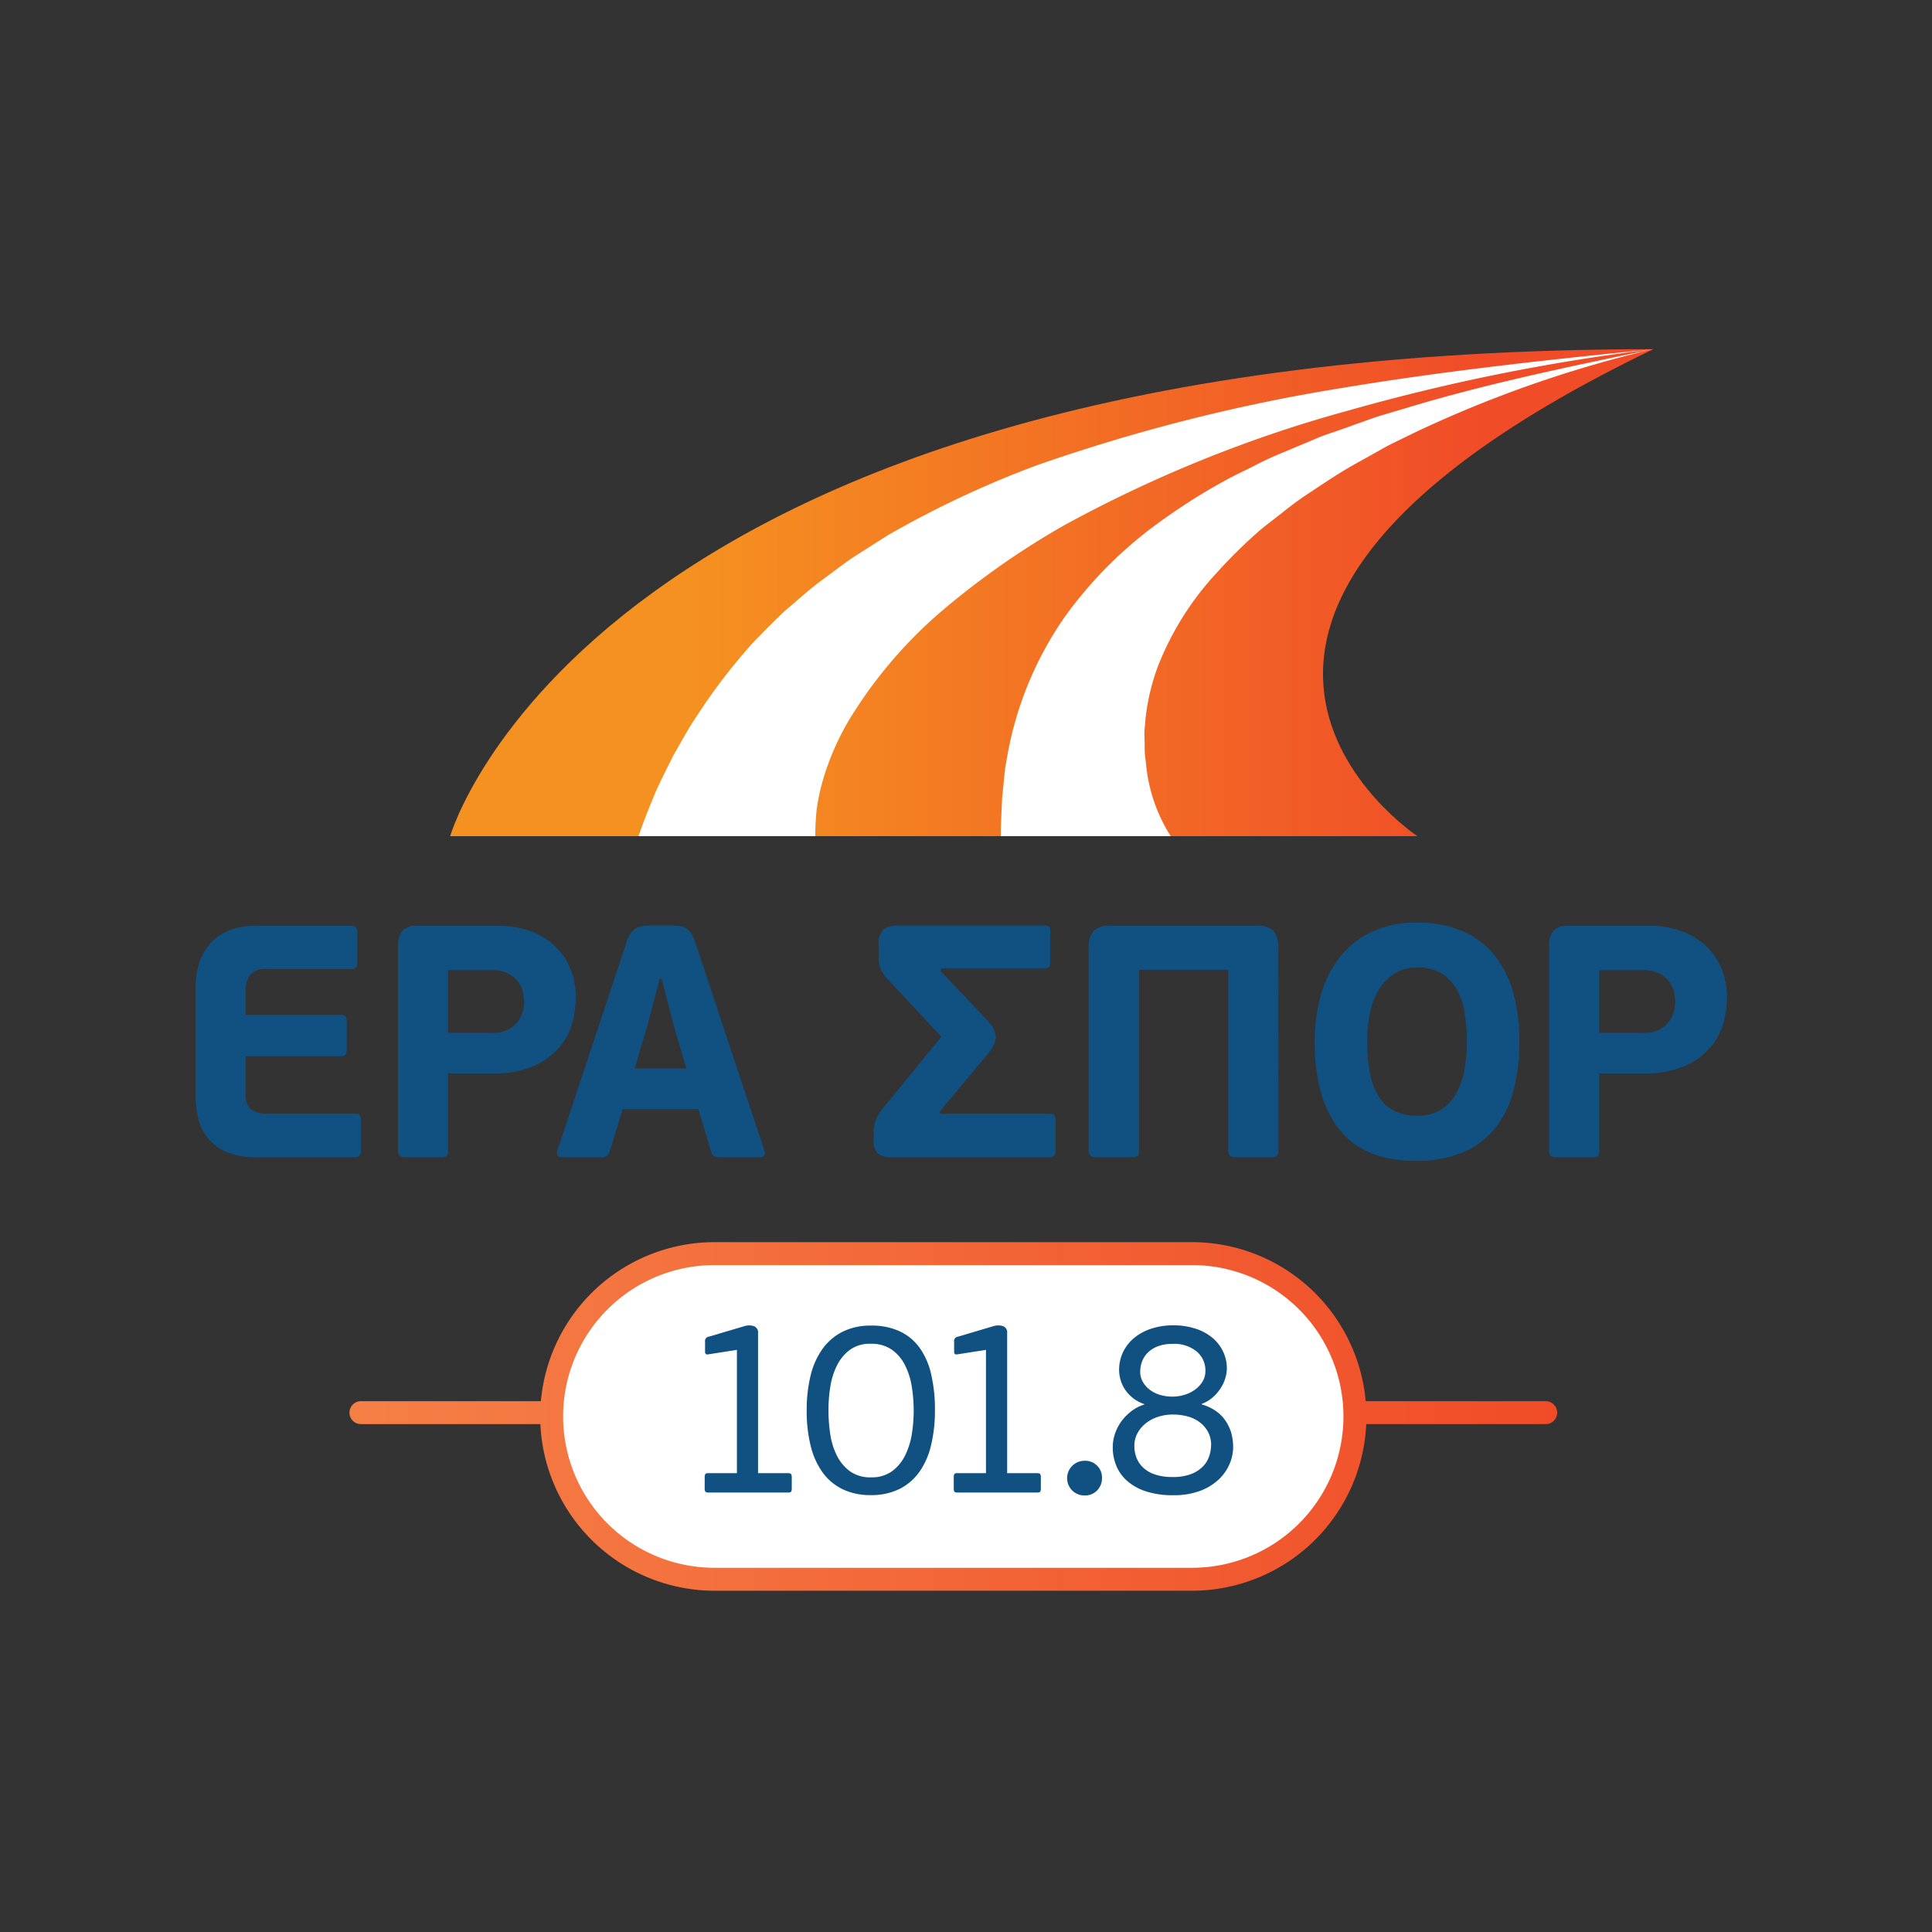 <?xml version="1.0" encoding="UTF-8"?> <svg xmlns="http://www.w3.org/2000/svg" xmlns:xlink="http://www.w3.org/1999/xlink" width="180" height="180" viewBox="0 0 180 180"><rect x="0" y="0" width="180" height="180" fill="#333333" stroke="none"/><defs><linearGradient id="linear-gradient" y1="0.5" x2="1" y2="0.5" gradientUnits="objectBoundingBox"><stop offset="0.201" stop-color="#f59120"></stop><stop offset="0.857" stop-color="#f04c28"></stop></linearGradient><linearGradient id="linear-gradient-2" y1="0.5" x2="1" y2="0.5" gradientUnits="objectBoundingBox"><stop offset="0" stop-color="#f58046"></stop><stop offset="1" stop-color="#f04c28"></stop></linearGradient></defs><g id="Group_2647" data-name="Group 2647" transform="translate(-180 -2327)"><rect id="Rectangle_707" data-name="Rectangle 707" width="180" height="180" transform="translate(180 2327)" fill="none"></rect><g id="Untitled-2" transform="translate(156.771 2189.939)"><g id="Group_565" data-name="Group 565" transform="translate(65.173 169.593)"><path id="Path_315" data-name="Path 315" d="M126.64,214.971h90.115S186.291,194.86,238.737,169.6c-99.151,0-112.1,45.371-112.1,45.371" transform="translate(-126.64 -169.6)" fill="url(#linear-gradient)"></path></g><path id="Path_316" data-name="Path 316" d="M56.735,383.915a.582.582,0,0,1-.493.17h-9.1a6.9,6.9,0,0,1-2.815-.493,4.613,4.613,0,0,1-1.738-1.292,4.527,4.527,0,0,1-.891-1.816,8.691,8.691,0,0,1-.245-2.061V368.212a7.336,7.336,0,0,1,.306-2.122,5.217,5.217,0,0,1,.969-1.816A4.668,4.668,0,0,1,44.463,363a6.529,6.529,0,0,1,2.645-.479h8.827a.57.57,0,0,1,.476.153,1.1,1.1,0,0,1,.109.585v2.615a.847.847,0,0,1-.123.538.606.606,0,0,1-.462.139H48.122a1.868,1.868,0,0,0-1.6.554,2.25,2.25,0,0,0-.4,1.353v2.367H54.95c.245,0,.4.05.476.153a1.1,1.1,0,0,1,.109.585v2.4a1.021,1.021,0,0,1-.109.537c-.072.111-.231.17-.476.17H46.123v3.506a1.748,1.748,0,0,0,.507,1.462,2.448,2.448,0,0,0,1.493.384h8.12c.267,0,.434.044.507.139a1.082,1.082,0,0,1,.109.6v2.615a.948.948,0,0,1-.123.543" transform="translate(0 -139.205)" fill="#105181"></path><path id="Path_317" data-name="Path 317" d="M113.833,383.446c0,.287-.045.468-.136.537a1.083,1.083,0,0,1-.6.109h-3.23a.847.847,0,0,1-.537-.137.63.63,0,0,1-.17-.51V364.407a2.3,2.3,0,0,1,.368-1.37A1.744,1.744,0,0,1,111,362.53h7.535a8.367,8.367,0,0,1,3,.507,6.7,6.7,0,0,1,2.275,1.4,5.983,5.983,0,0,1,1.431,2.122,7.223,7.223,0,0,1,.49,2.707,10.048,10.048,0,0,1-.245,1.985,6,6,0,0,1-1.061,2.306,6.532,6.532,0,0,1-2.367,1.921,9.1,9.1,0,0,1-4.135.8h-4.091v7.168Zm7.076-13.873a4.079,4.079,0,0,0-.123-.938,2.474,2.474,0,0,0-.476-.952,2.714,2.714,0,0,0-.952-.738,3.48,3.48,0,0,0-1.523-.292h-4V372.5h4.029a2.894,2.894,0,0,0,2.306-.846,3.06,3.06,0,0,0,.738-2.077" transform="translate(-48.855 -139.212)" fill="#105181"></path><path id="Path_318" data-name="Path 318" d="M175.56,379.528h-7.042l-1.2,3.907a.871.871,0,0,1-.262.445.973.973,0,0,1-.6.139h-3.6c-.226,0-.365-.061-.415-.184a.682.682,0,0,1-.014-.432l6.4-19.284a3.549,3.549,0,0,1,.354-.847,1.669,1.669,0,0,1,.462-.507,1.643,1.643,0,0,1,.615-.262,3.956,3.956,0,0,1,.816-.075h1.846a7.378,7.378,0,0,1,.891.044,1.472,1.472,0,0,1,.646.231,1.585,1.585,0,0,1,.476.524,4.684,4.684,0,0,1,.384.891l6.4,19.284a.655.655,0,0,1,0,.4c-.042.145-.175.214-.4.214h-3.662a1.756,1.756,0,0,1-.568-.078.539.539,0,0,1-.323-.415Zm-5.934-3.784h4.829l-1.17-3.921-1.139-4.414h-.187l-1.167,4.414Z" transform="translate(-87.269 -139.14)" fill="#105181"></path><path id="Path_319" data-name="Path 319" d="M284.221,362.42a.6.6,0,0,1,.446.122.851.851,0,0,1,.109.524V365.8a.788.788,0,0,1-.109.476.551.551,0,0,1-.446.139h-9.627l-.031.245,4.275,4.522a2.57,2.57,0,0,1,.86,1.571,1.864,1.864,0,0,1-.2.83,4.165,4.165,0,0,1-.568.83l-4.461,5.352.061.187h10.15a.666.666,0,0,1,.462.123.85.85,0,0,1,.123.554v2.737a.781.781,0,0,1-.123.507.607.607,0,0,1-.462.139H269.949a1.88,1.88,0,0,1-1.214-.337,1.481,1.481,0,0,1-.415-1.2v-.8a2.969,2.969,0,0,1,.306-1.367,5.606,5.606,0,0,1,.8-1.153l5.2-6.366-4.982-5.349a3.351,3.351,0,0,1-.677-.969,2.769,2.769,0,0,1-.184-1.061v-1.231a1.73,1.73,0,0,1,.445-1.384,2.126,2.126,0,0,1,1.367-.368h13.625Z" transform="translate(-163.694 -139.133)" fill="#105181"></path><path id="Path_320" data-name="Path 320" d="M357.9,383.5a.667.667,0,0,1-.123.462.828.828,0,0,1-.554.123h-3.353c-.429,0-.646-.2-.646-.585V366.621h-8.3V383.5a.668.668,0,0,1-.122.462.828.828,0,0,1-.554.123h-3.383c-.432,0-.646-.2-.646-.585V364.621a2.356,2.356,0,0,1,.446-1.585,1.951,1.951,0,0,1,1.523-.507H355.93a1.931,1.931,0,0,1,1.537.507,2.421,2.421,0,0,1,.429,1.585Z" transform="translate(-215.565 -139.212)" fill="#105181"></path><path id="Path_321" data-name="Path 321" d="M434.947,372.471a17.746,17.746,0,0,1-.568,4.706,9.272,9.272,0,0,1-1.768,3.506,7.654,7.654,0,0,1-3.013,2.2,11.163,11.163,0,0,1-4.305.755q-4.766,0-7.09-2.89t-2.322-8.182a15.343,15.343,0,0,1,.66-4.659,9.915,9.915,0,0,1,1.891-3.506,8.3,8.3,0,0,1,2.982-2.2,9.8,9.8,0,0,1,3.968-.769,10.61,10.61,0,0,1,4.2.769,7.759,7.759,0,0,1,2.985,2.2,9.616,9.616,0,0,1,1.782,3.475,16.164,16.164,0,0,1,.6,4.6m-4.89.092a16.854,16.854,0,0,0-.2-2.645,6.829,6.829,0,0,0-.724-2.216,4.135,4.135,0,0,0-1.415-1.523,4.234,4.234,0,0,0-2.306-.568,3.84,3.84,0,0,0-2.044.537,4.526,4.526,0,0,0-1.462,1.462,6.752,6.752,0,0,0-.86,2.153,11.951,11.951,0,0,0-.276,2.615A16.487,16.487,0,0,0,421,375.3a6.663,6.663,0,0,0,.769,2.214,3.713,3.713,0,0,0,1.431,1.415,4.6,4.6,0,0,0,2.244.493,4.036,4.036,0,0,0,2.214-.568,4.129,4.129,0,0,0,1.415-1.507,7.176,7.176,0,0,0,.754-2.183,14.283,14.283,0,0,0,.228-2.6" transform="translate(-270.163 -138.419)" fill="#105181"></path><path id="Path_322" data-name="Path 322" d="M498.973,383.446c0,.287-.045.468-.139.537a1.082,1.082,0,0,1-.6.109H495a.841.841,0,0,1-.538-.137.629.629,0,0,1-.167-.51V364.407a2.3,2.3,0,0,1,.368-1.37,1.741,1.741,0,0,1,1.476-.507h7.535a8.368,8.368,0,0,1,3,.507,6.7,6.7,0,0,1,2.275,1.4,5.986,5.986,0,0,1,1.431,2.122,7.226,7.226,0,0,1,.493,2.707,10.063,10.063,0,0,1-.245,1.985,6,6,0,0,1-1.061,2.306,6.556,6.556,0,0,1-2.367,1.921,9.1,9.1,0,0,1-4.135.8h-4.091v7.168Zm7.076-13.873a4.077,4.077,0,0,0-.123-.938,2.438,2.438,0,0,0-.476-.952,2.715,2.715,0,0,0-.952-.738,3.48,3.48,0,0,0-1.523-.292h-4V372.5h4.03a2.9,2.9,0,0,0,2.305-.846,3.059,3.059,0,0,0,.738-2.077" transform="translate(-326.746 -139.212)" fill="#105181"></path><g id="Group_568" data-name="Group 568" transform="translate(55.788 252.788)"><path id="Path_323" data-name="Path 323" d="M219.929,502.845H175.508a15.188,15.188,0,0,1-15.188-15.188h0a15.188,15.188,0,0,1,15.188-15.188h44.421a15.188,15.188,0,0,1,15.188,15.188h0A15.185,15.185,0,0,1,219.929,502.845Z" transform="translate(-141.557 -471.325)" fill="#fff"></path><g id="Group_567" data-name="Group 567" transform="translate(33.093 7.758)"><g id="Group_566" data-name="Group 566"><path id="Path_324" data-name="Path 324" d="M219.844,511.7q-.059.092-.284.092H212.1c-.136,0-.223-.031-.262-.092a.514.514,0,0,1-.056-.273v-1.047a.6.6,0,0,1,.056-.3q.054-.092.259-.092h2.687V498.5l-2.6.409c-.15.031-.248.022-.3-.022a.357.357,0,0,1-.067-.251v-.888a.412.412,0,0,1,.365-.479l3.3-.978a1.45,1.45,0,0,1,.885,0,.616.616,0,0,1,.387.66v13.038h2.8q.226,0,.284.092a.6.6,0,0,1,.056.3v1.047a.539.539,0,0,1-.056.276" transform="translate(-211.78 -496.222)" fill="#105181"></path><path id="Path_325" data-name="Path 325" d="M257.859,504.178a13.777,13.777,0,0,1-.354,3.241,7.16,7.16,0,0,1-1.089,2.5,5.064,5.064,0,0,1-1.863,1.6,5.911,5.911,0,0,1-2.693.568,5.85,5.85,0,0,1-2.623-.557,5.009,5.009,0,0,1-1.863-1.582,7.143,7.143,0,0,1-1.1-2.481,13.469,13.469,0,0,1-.362-3.256,13.625,13.625,0,0,1,.362-3.255,7.126,7.126,0,0,1,1.114-2.492,5.172,5.172,0,0,1,1.874-1.6,5.8,5.8,0,0,1,2.646-.568,6.158,6.158,0,0,1,2.726.557,4.781,4.781,0,0,1,1.849,1.582,6.882,6.882,0,0,1,1.044,2.481,14.482,14.482,0,0,1,.334,3.258m-1.98.047a14.157,14.157,0,0,0-.181-2.253,6.674,6.674,0,0,0-.638-2,3.9,3.9,0,0,0-1.228-1.434,3.33,3.33,0,0,0-1.958-.546,3.154,3.154,0,0,0-1.91.546,4.011,4.011,0,0,0-1.206,1.423,6.642,6.642,0,0,0-.638,1.98,13.6,13.6,0,0,0-.181,2.242,14.84,14.84,0,0,0,.17,2.253,6.514,6.514,0,0,0,.627,2,4.034,4.034,0,0,0,1.217,1.445,3.257,3.257,0,0,0,1.969.557,3.178,3.178,0,0,0,1.921-.557,4.03,4.03,0,0,0,1.217-1.445,6.761,6.761,0,0,0,.638-1.991,13.844,13.844,0,0,0,.181-2.219" transform="translate(-236.406 -496.278)" fill="#105181"></path><path id="Path_326" data-name="Path 326" d="M303.184,511.7q-.059.092-.284.092h-7.463c-.136,0-.223-.031-.262-.092a.513.513,0,0,1-.056-.273v-1.047a.6.6,0,0,1,.056-.3q.054-.092.259-.092h2.687V498.5l-2.6.409c-.151.031-.248.022-.3-.022a.356.356,0,0,1-.067-.251v-.888a.412.412,0,0,1,.365-.479l3.3-.978a1.459,1.459,0,0,1,.888,0,.616.616,0,0,1,.387.66v13.038h2.8c.15,0,.248.031.284.092a.57.57,0,0,1,.056.3v1.047a.536.536,0,0,1-.058.276" transform="translate(-271.912 -496.222)" fill="#105181"></path><path id="Path_327" data-name="Path 327" d="M336.333,543.125a1.6,1.6,0,0,1-.454,1.15,1.549,1.549,0,0,1-1.161.465,1.6,1.6,0,0,1-1.15-.454,1.621,1.621,0,0,1,1.15-2.776,1.554,1.554,0,0,1,1.615,1.615" transform="translate(-299.316 -528.898)" fill="#105181"></path><path id="Path_328" data-name="Path 328" d="M359.53,507.557a4.085,4.085,0,0,1-.318,1.537,4.3,4.3,0,0,1-.991,1.445,5.162,5.162,0,0,1-1.729,1.08,6.9,6.9,0,0,1-2.559.421,7.938,7.938,0,0,1-2.514-.354,5.011,5.011,0,0,1-1.752-.966,3.8,3.8,0,0,1-1.025-1.423,4.5,4.5,0,0,1-.331-1.718,3.9,3.9,0,0,1,.217-1.287,4.282,4.282,0,0,1,.6-1.15,4.717,4.717,0,0,1,.922-.933,3.8,3.8,0,0,1,1.195-.615v-.045a3.429,3.429,0,0,1-1.843-1.44,3.142,3.142,0,0,1-.387-.9,3.334,3.334,0,0,1-.111-.794,3.837,3.837,0,0,1,.387-1.749,3.972,3.972,0,0,1,1.058-1.314,4.875,4.875,0,0,1,1.593-.841,6.54,6.54,0,0,1,1.991-.3,6.654,6.654,0,0,1,2.072.306,4.685,4.685,0,0,1,1.582.849,3.793,3.793,0,0,1,1,1.281,3.633,3.633,0,0,1,.354,1.6,3.211,3.211,0,0,1-.125.827,3.569,3.569,0,0,1-.409.93,4.137,4.137,0,0,1-.727.874,3.375,3.375,0,0,1-1.08.657v.044a4.462,4.462,0,0,1,1.331.624,3.571,3.571,0,0,1,.91.933,4.052,4.052,0,0,1,.524,1.15,5.14,5.14,0,0,1,.164,1.262m-2.05-.159a2.589,2.589,0,0,0-.3-1.261,2.8,2.8,0,0,0-.785-.9,3.279,3.279,0,0,0-1.139-.535,5.274,5.274,0,0,0-1.353-.17,4.478,4.478,0,0,0-1.3.192,3.7,3.7,0,0,0-1.139.568,3.053,3.053,0,0,0-.819.922,2.488,2.488,0,0,0-.317,1.272,2.98,2.98,0,0,0,.192,1.058,2.5,2.5,0,0,0,.616.922,2.963,2.963,0,0,0,1.1.649,5.069,5.069,0,0,0,1.662.239,4.657,4.657,0,0,0,1.707-.273,3.1,3.1,0,0,0,1.092-.693,2.532,2.532,0,0,0,.59-.944,3.144,3.144,0,0,0,.184-1.047m-.524-6.917a2.328,2.328,0,0,0-.8-1.81,3.29,3.29,0,0,0-2.275-.718,3.787,3.787,0,0,0-1.309.206,2.736,2.736,0,0,0-.933.557,2.325,2.325,0,0,0-.568.83,2.661,2.661,0,0,0-.192,1,1.861,1.861,0,0,0,.251.955,2.493,2.493,0,0,0,.66.741,2.988,2.988,0,0,0,.955.465,4.061,4.061,0,0,0,1.139.159,3.807,3.807,0,0,0,1.125-.17,3.221,3.221,0,0,0,.988-.49,2.611,2.611,0,0,0,.693-.752,1.832,1.832,0,0,0,.262-.972" transform="translate(-310.291 -496.22)" fill="#105181"></path></g></g><path id="Path_329" data-name="Path 329" d="M204.386,483.177H187.619a16.259,16.259,0,0,0-16.173-14.817h-44.5a16.261,16.261,0,0,0-16.173,14.817H94.009a1.069,1.069,0,1,0,0,2.139h16.719a16.256,16.256,0,0,0,16.221,15.522h44.5a16.258,16.258,0,0,0,16.221-15.522h16.719a1.069,1.069,0,0,0,0-2.139ZM171.446,498.7h-44.5a14.1,14.1,0,1,1,0-28.2h44.5a14.1,14.1,0,1,1,0,28.2Z" transform="translate(-92.94 -468.36)" fill="url(#linear-gradient-2)"></path></g><path id="Path_330" data-name="Path 330" d="M348.593,175.084c-.955.287-1.919.56-2.871.86l-2.832,1.011c-.941.351-1.919.624-2.84,1.041l-2.807,1.178a30.63,30.63,0,0,0-2.785,1.286c-.916.465-1.857.894-2.765,1.4a54.566,54.566,0,0,0-5.352,3.344,38.922,38.922,0,0,0-9.493,9.273,32.536,32.536,0,0,0-5.436,13.252l-.161.913-.095.913-.184,1.843-.081,1.841c-.022.574-.058,1.156-.042,1.724h15.828a15.171,15.171,0,0,1-2.278-6.525l-.125-1.131c-.036-.382-.014-.752-.028-1.136.006-.379-.039-.771,0-1.15l.1-1.15a20.525,20.525,0,0,1,1.105-4.639,27.524,27.524,0,0,1,5.492-8.78,46.612,46.612,0,0,1,3.949-3.9c.713-.61,1.479-1.164,2.219-1.754a28.333,28.333,0,0,1,2.3-1.693c1.593-1.055,3.186-2.144,4.893-3.06l2.54-1.423c.866-.44,1.746-.855,2.62-1.287a111.536,111.536,0,0,1,22.177-7.75C363.95,171.2,356.225,172.767,348.593,175.084Z" transform="translate(-194.377)" fill="#fff"></path><path id="Path_331" data-name="Path 331" d="M206.121,214.971a21.915,21.915,0,0,1,.139-2.584,19.387,19.387,0,0,1,.638-2.868,24.279,24.279,0,0,1,2.489-5.572,42.314,42.314,0,0,1,8.49-9.933,75.013,75.013,0,0,1,11.353-7.964,122.41,122.41,0,0,1,26.532-10.727A185.954,185.954,0,0,1,284.2,169.6c-9.641.969-19.29,2-28.922,3.6a166.027,166.027,0,0,0-28.643,7.262,92.816,92.816,0,0,0-13.815,6.508l-3.311,2.111c-1.08.755-2.13,1.571-3.208,2.359-1.055.824-2.058,1.735-3.094,2.612-.989.938-1.958,1.919-2.918,2.916a54.385,54.385,0,0,0-5.171,6.753c-.821,1.2-1.512,2.5-2.256,3.793-.654,1.337-1.373,2.676-1.933,4.1q-.685,1.637-1.281,3.356Z" transform="translate(-106.931 -0.007)" fill="#fff"></path></g></g></svg> 